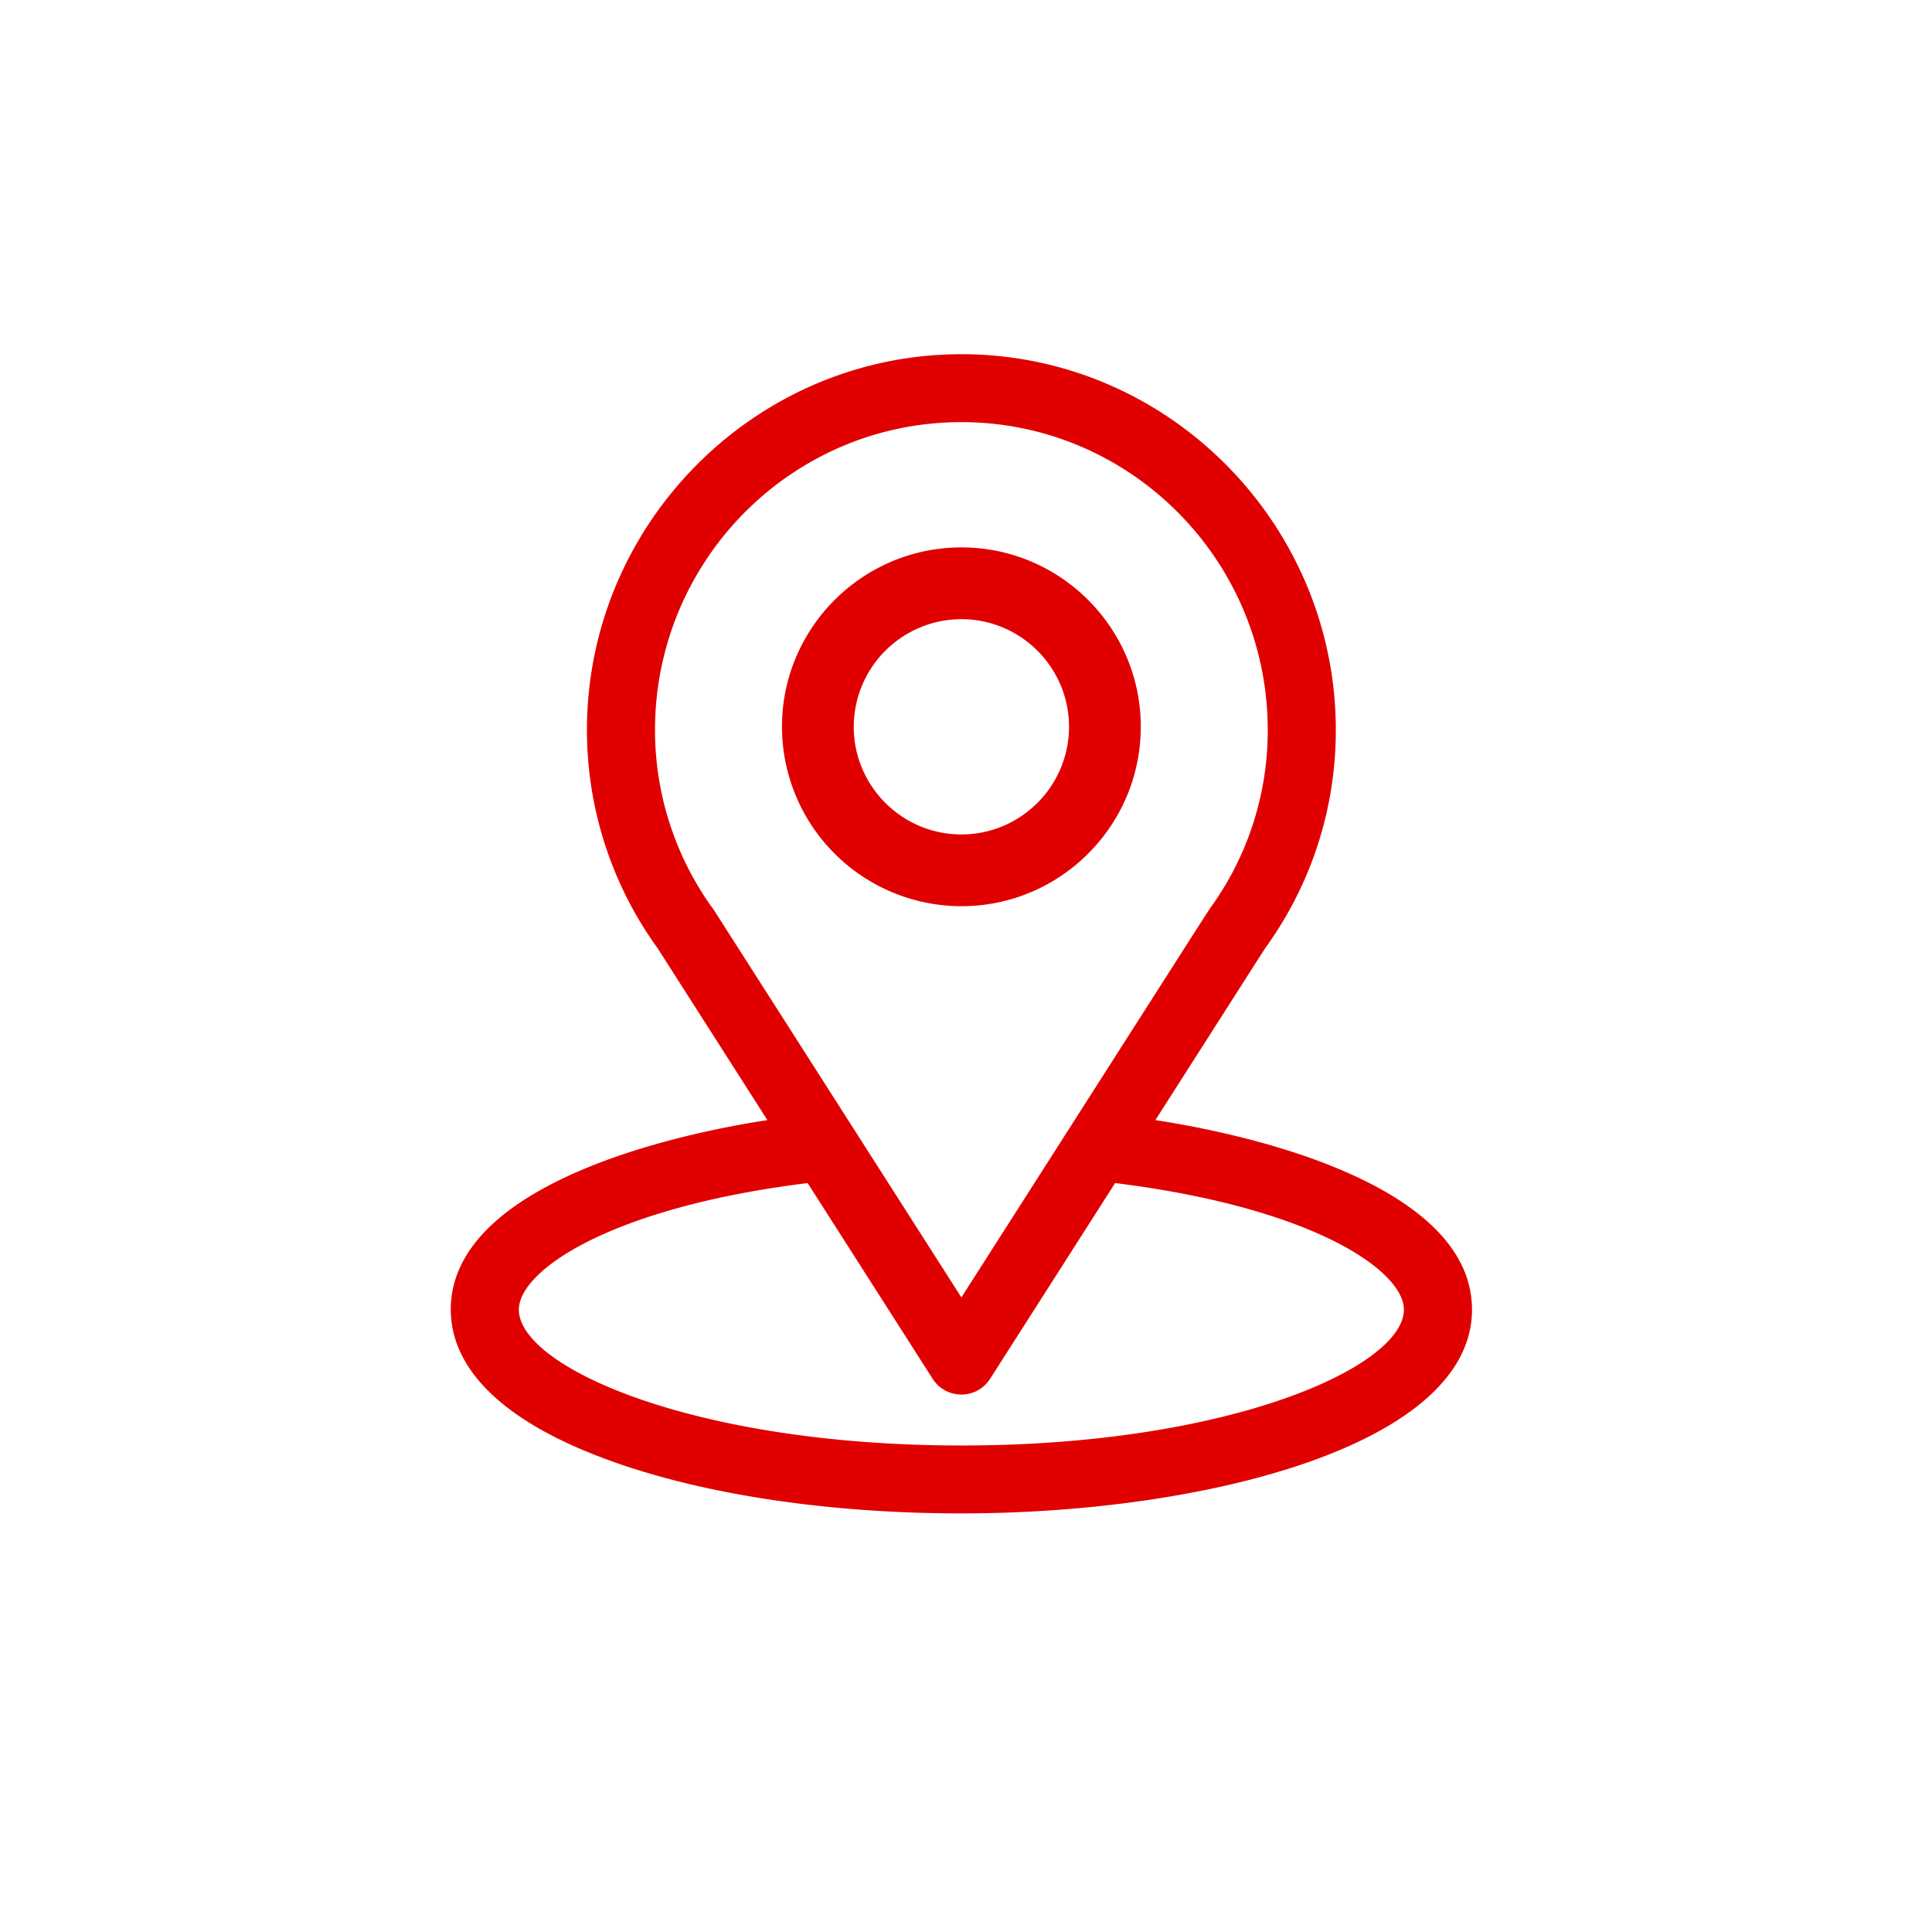 <?xml version="1.0" encoding="UTF-8"?>
<svg xmlns="http://www.w3.org/2000/svg" width="60" height="60" viewBox="0 0 60 60">
  <g fill="#E00000" fill-rule="evenodd">
    <path d="M29.857 11c6.423 0 11.628 5.272 11.628 11.672 0 2.413-.739 4.728-2.137 6.696l-.024.032-.006.009c-.047.065-.29.45-3.437 5.377 3.649.56 9.833 2.221 9.833 5.886 0 4.185-8.244 6.328-15.857 6.328-4.072 0-7.915-.57-10.821-1.606-4.163-1.483-5.037-3.387-5.037-4.722 0-3.664 6.192-5.328 9.833-5.886l-3.406-5.333a11.557 11.557 0 0 1-2.198-6.781c0-6.41 5.226-11.672 11.629-11.672Zm4.774 25.741-3.883 6.08a1.058 1.058 0 0 1-1.783 0l-3.883-6.08c-6.18.767-8.968 2.734-8.968 3.93 0 1.781 5.427 4.22 13.743 4.22 8.364 0 13.742-2.454 13.742-4.22 0-1.196-2.788-3.163-8.968-3.93ZM29.857 13.11c-5.258 0-9.515 4.288-9.515 9.563 0 1.964.612 3.919 1.814 5.568l.036.053 7.665 11.998c6.565-10.278 7.538-11.806 7.717-12.075l.012-.018c.003-.006.006-.01.01-.014l.007-.01.016-.022.015-.019a9.402 9.402 0 0 0 1.737-5.461c0-5.273-4.268-9.563-9.514-9.563Z"></path>
    <path d="M29.857 17c3.072 0 5.571 2.5 5.571 5.571 0 3.073-2.5 5.572-5.571 5.572a5.578 5.578 0 0 1-5.572-5.572c0-3.072 2.5-5.571 5.572-5.571Zm0 2.229a3.347 3.347 0 0 0-3.343 3.342c0 1.844 1.5 3.343 3.343 3.343s3.342-1.5 3.342-3.343-1.5-3.342-3.342-3.342Z"></path>
  </g>
</svg>
